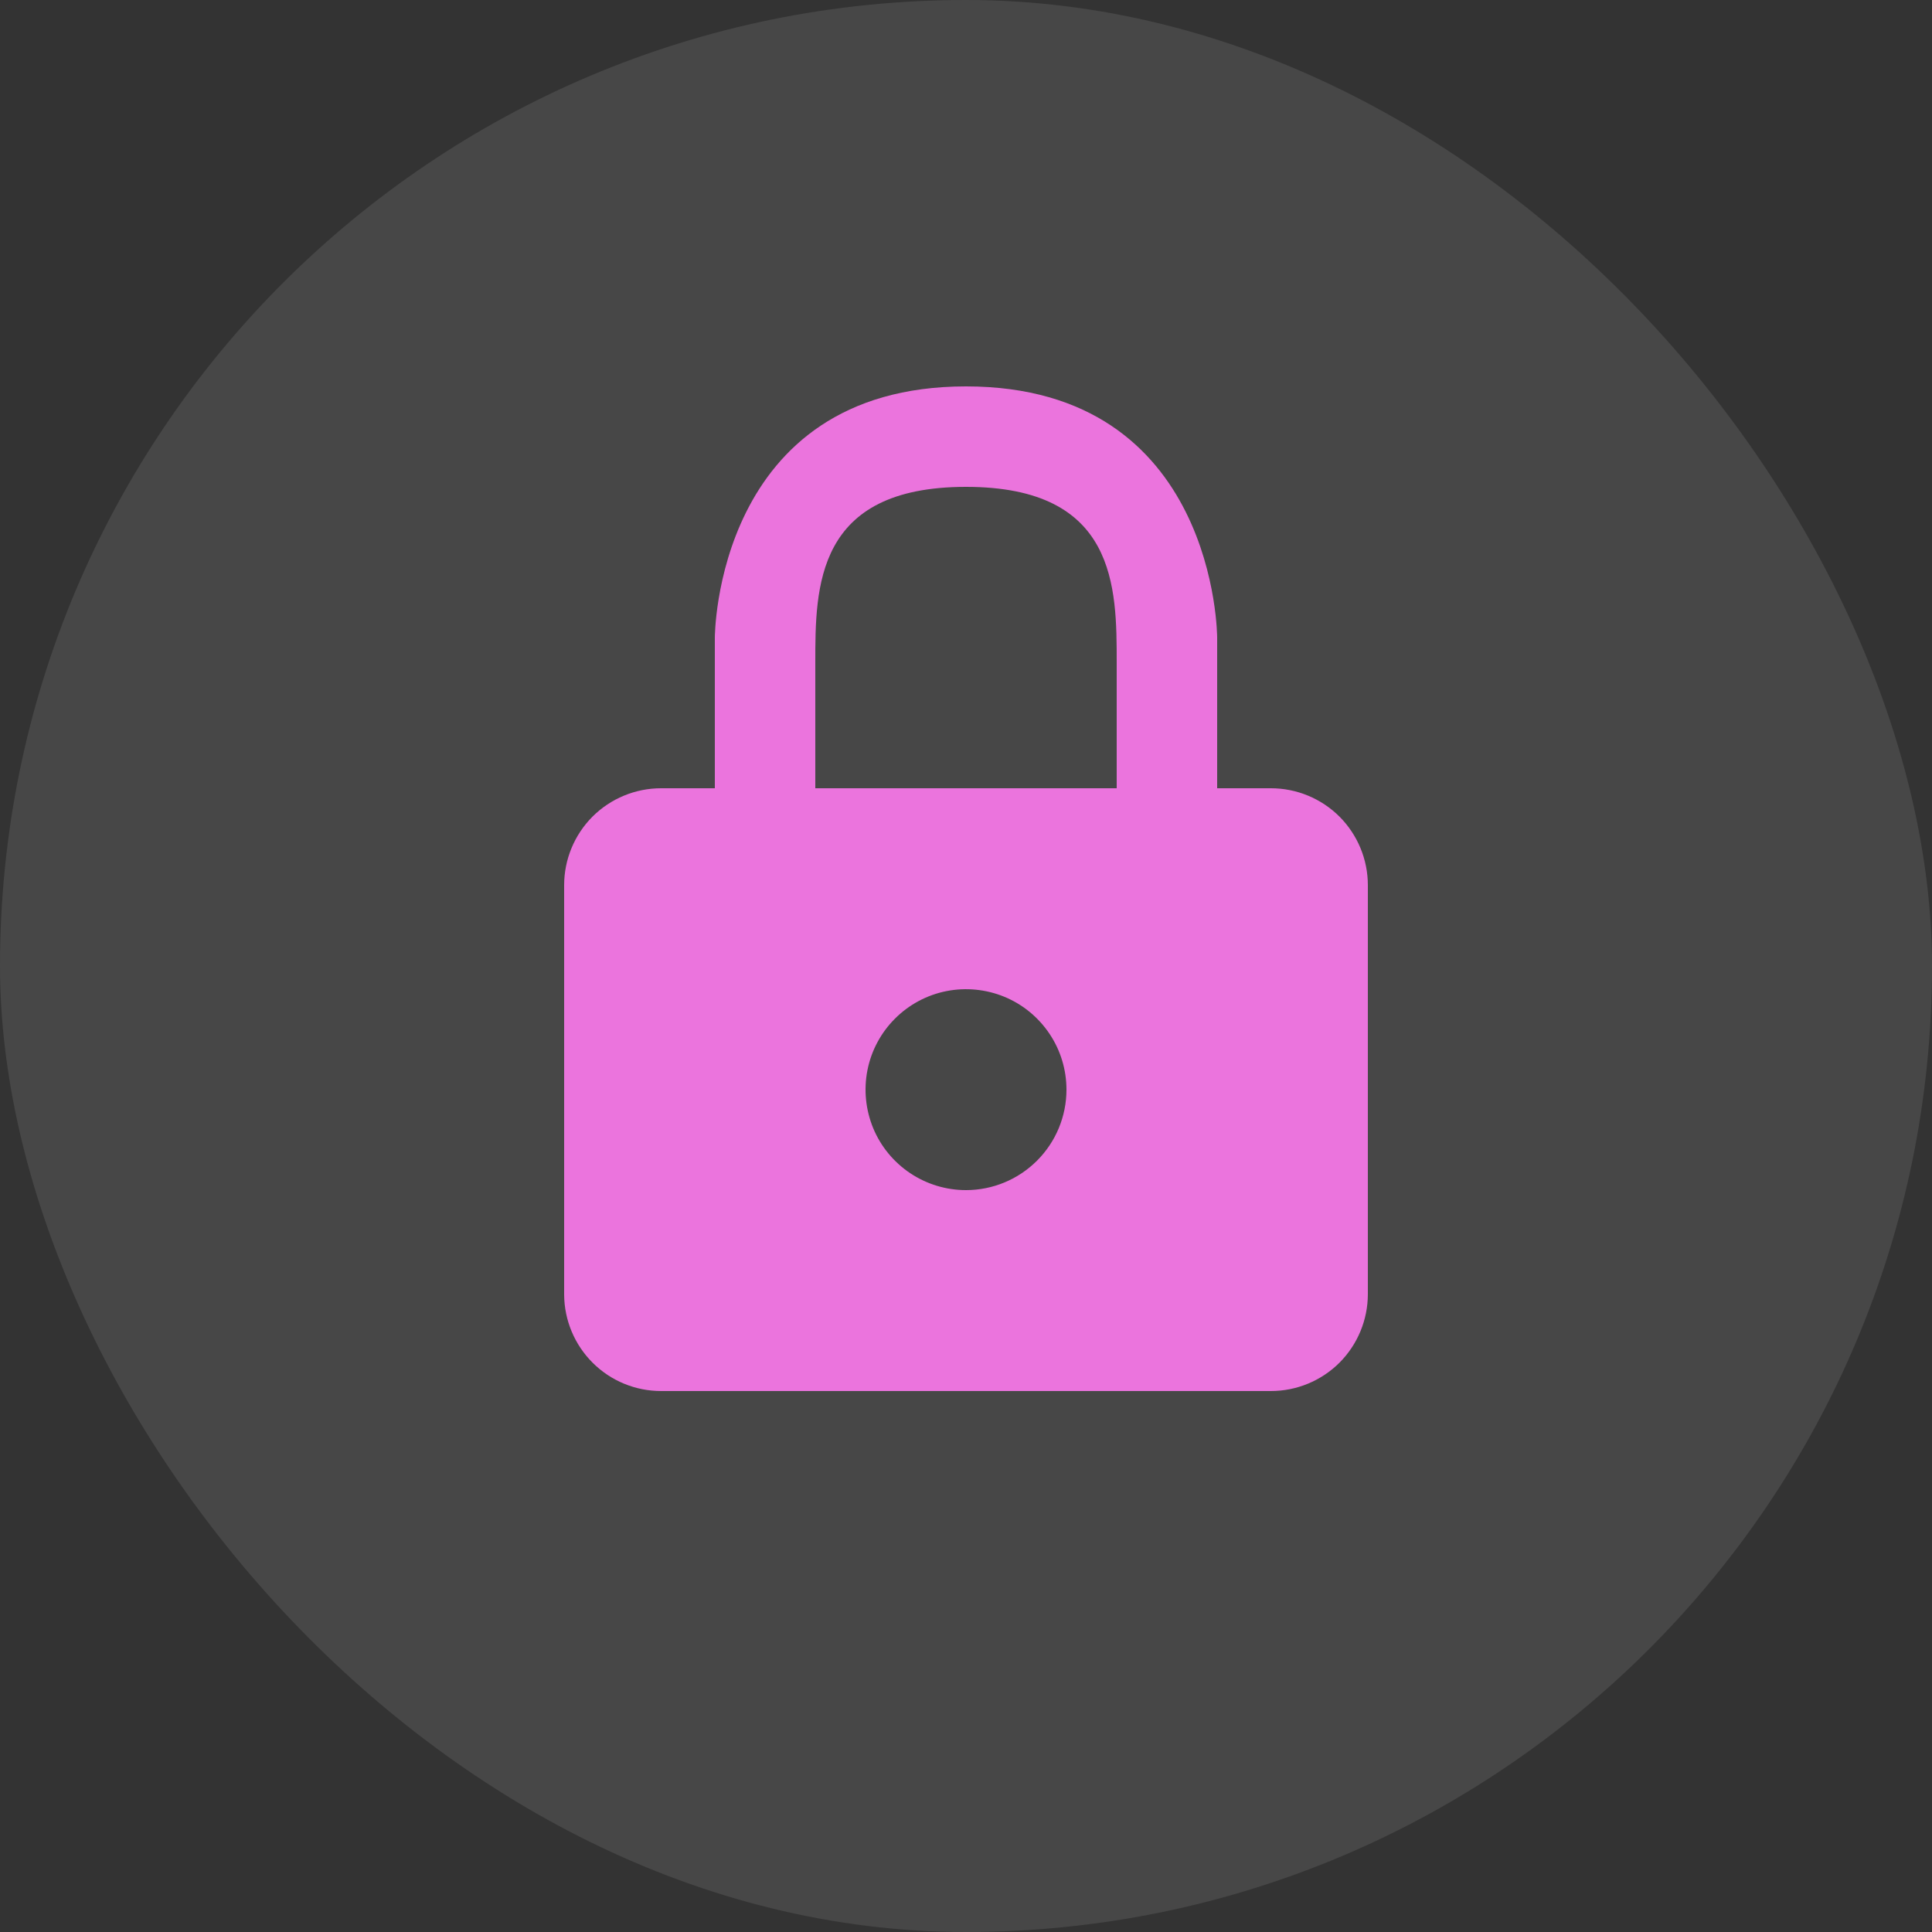 <svg width="25" height="25" viewBox="0 0 25 25" fill="none" xmlns="http://www.w3.org/2000/svg">
<rect x="0" y="0" width="25" height="25" fill="#333333" stroke="none"/>
<rect width="25" height="25" rx="12.5" fill="white" fill-opacity="0.1"/>
<path d="M16.445 10.2H15.75V8.25C15.75 8.25 15.75 5 12.5 5C9.25 5 9.25 8.25 9.25 8.25V10.2H8.555C8.222 10.2 7.903 10.332 7.667 10.567C7.432 10.803 7.3 11.122 7.3 11.454V16.752C7.302 17.084 7.435 17.401 7.67 17.635C7.905 17.869 8.223 18 8.555 18H16.445C16.778 18 17.097 17.868 17.333 17.633C17.568 17.397 17.7 17.078 17.7 16.745V11.454C17.7 11.122 17.568 10.803 17.333 10.567C17.097 10.332 16.778 10.2 16.445 10.2ZM10.55 8.575C10.55 7.6 10.55 6.3 12.5 6.3C14.45 6.3 14.45 7.6 14.45 8.575V10.2H10.55V8.575ZM12.5 15.4C12.243 15.4 11.992 15.324 11.778 15.181C11.564 15.038 11.397 14.835 11.299 14.598C11.201 14.36 11.175 14.099 11.225 13.846C11.275 13.594 11.399 13.363 11.581 13.181C11.763 12.999 11.994 12.875 12.246 12.825C12.499 12.775 12.76 12.801 12.998 12.899C13.235 12.997 13.438 13.164 13.581 13.378C13.724 13.591 13.8 13.843 13.8 14.1C13.8 14.445 13.663 14.775 13.419 15.019C13.175 15.263 12.845 15.4 12.5 15.4Z" fill="#EB74DD"/>
</svg>
